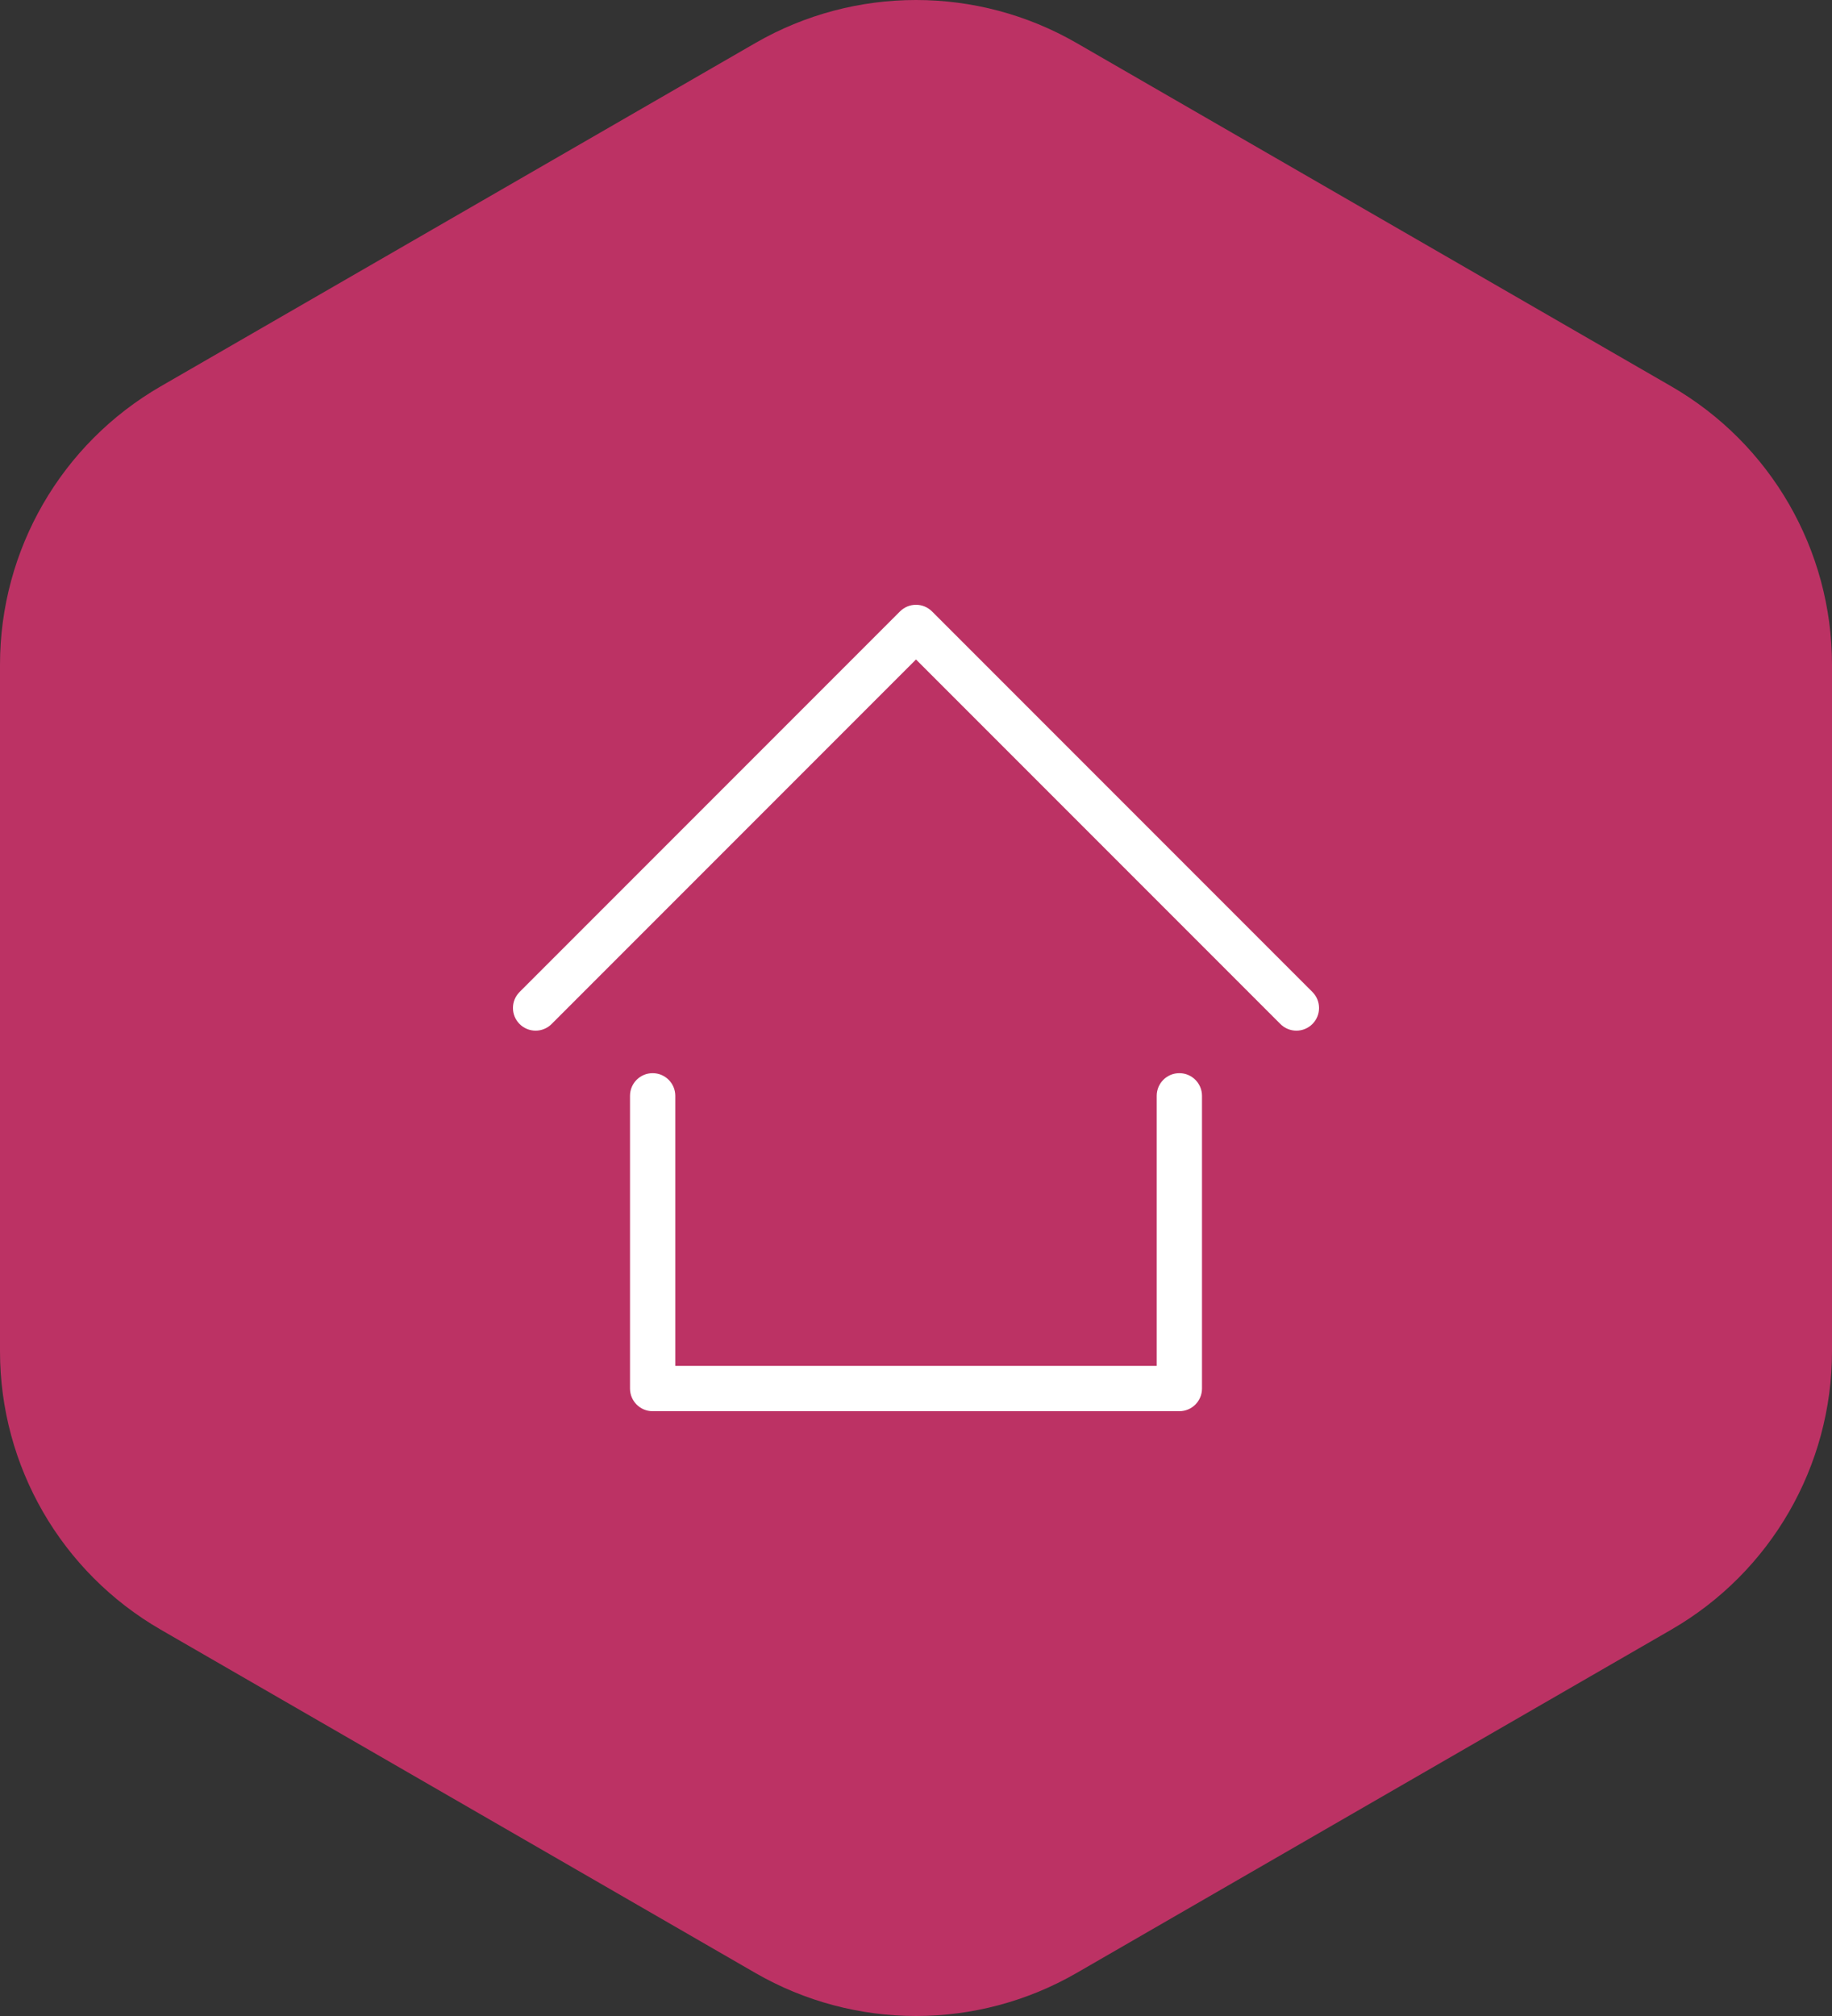 <svg width="100" height="110" viewBox="0 0 100 110" fill="none" xmlns="http://www.w3.org/2000/svg">
<rect x="0" y="0" width="100" height="110" fill="#333333" stroke="none"/>
<path d="M41.23 2.349C46.657 -0.783 53.343 -0.783 58.77 2.349L91.23 21.082C96.657 24.215 100 30.003 100 36.266V73.734C100 79.998 96.657 85.785 91.23 88.918L58.77 107.651C53.343 110.783 46.657 110.783 41.23 107.651L8.77 88.918C3.343 85.785 0 79.998 0 73.734V36.266C0 30.003 3.343 24.215 8.77 21.082L41.23 2.349Z" fill="#BC3264"/>
<g clip-path="url(#clip0_10499_1944)">
<path fill-rule="evenodd" clip-rule="evenodd" d="M50.874 33.362C50.391 32.879 49.609 32.879 49.126 33.362L28.362 54.126C27.879 54.609 27.879 55.391 28.362 55.874C28.845 56.357 29.627 56.357 30.11 55.874L50 35.984L69.89 55.874C70.373 56.357 71.155 56.357 71.638 55.874C72.121 55.391 72.121 54.609 71.638 54.126L50.874 33.362ZM36.861 59.792C36.861 59.109 36.307 58.556 35.625 58.556C34.942 58.556 34.389 59.109 34.389 59.792V75.764C34.389 76.447 34.942 77 35.625 77H64.375C65.057 77 65.611 76.447 65.611 75.764V59.792C65.611 59.109 65.057 58.556 64.375 58.556C63.692 58.556 63.139 59.109 63.139 59.792V74.528H36.861V59.792Z" fill="white"/>
</g>
<defs>
<clipPath id="clip0_10499_1944">
<rect width="44" height="44" fill="white" transform="translate(28 33)"/>
</clipPath>
</defs>
</svg>
